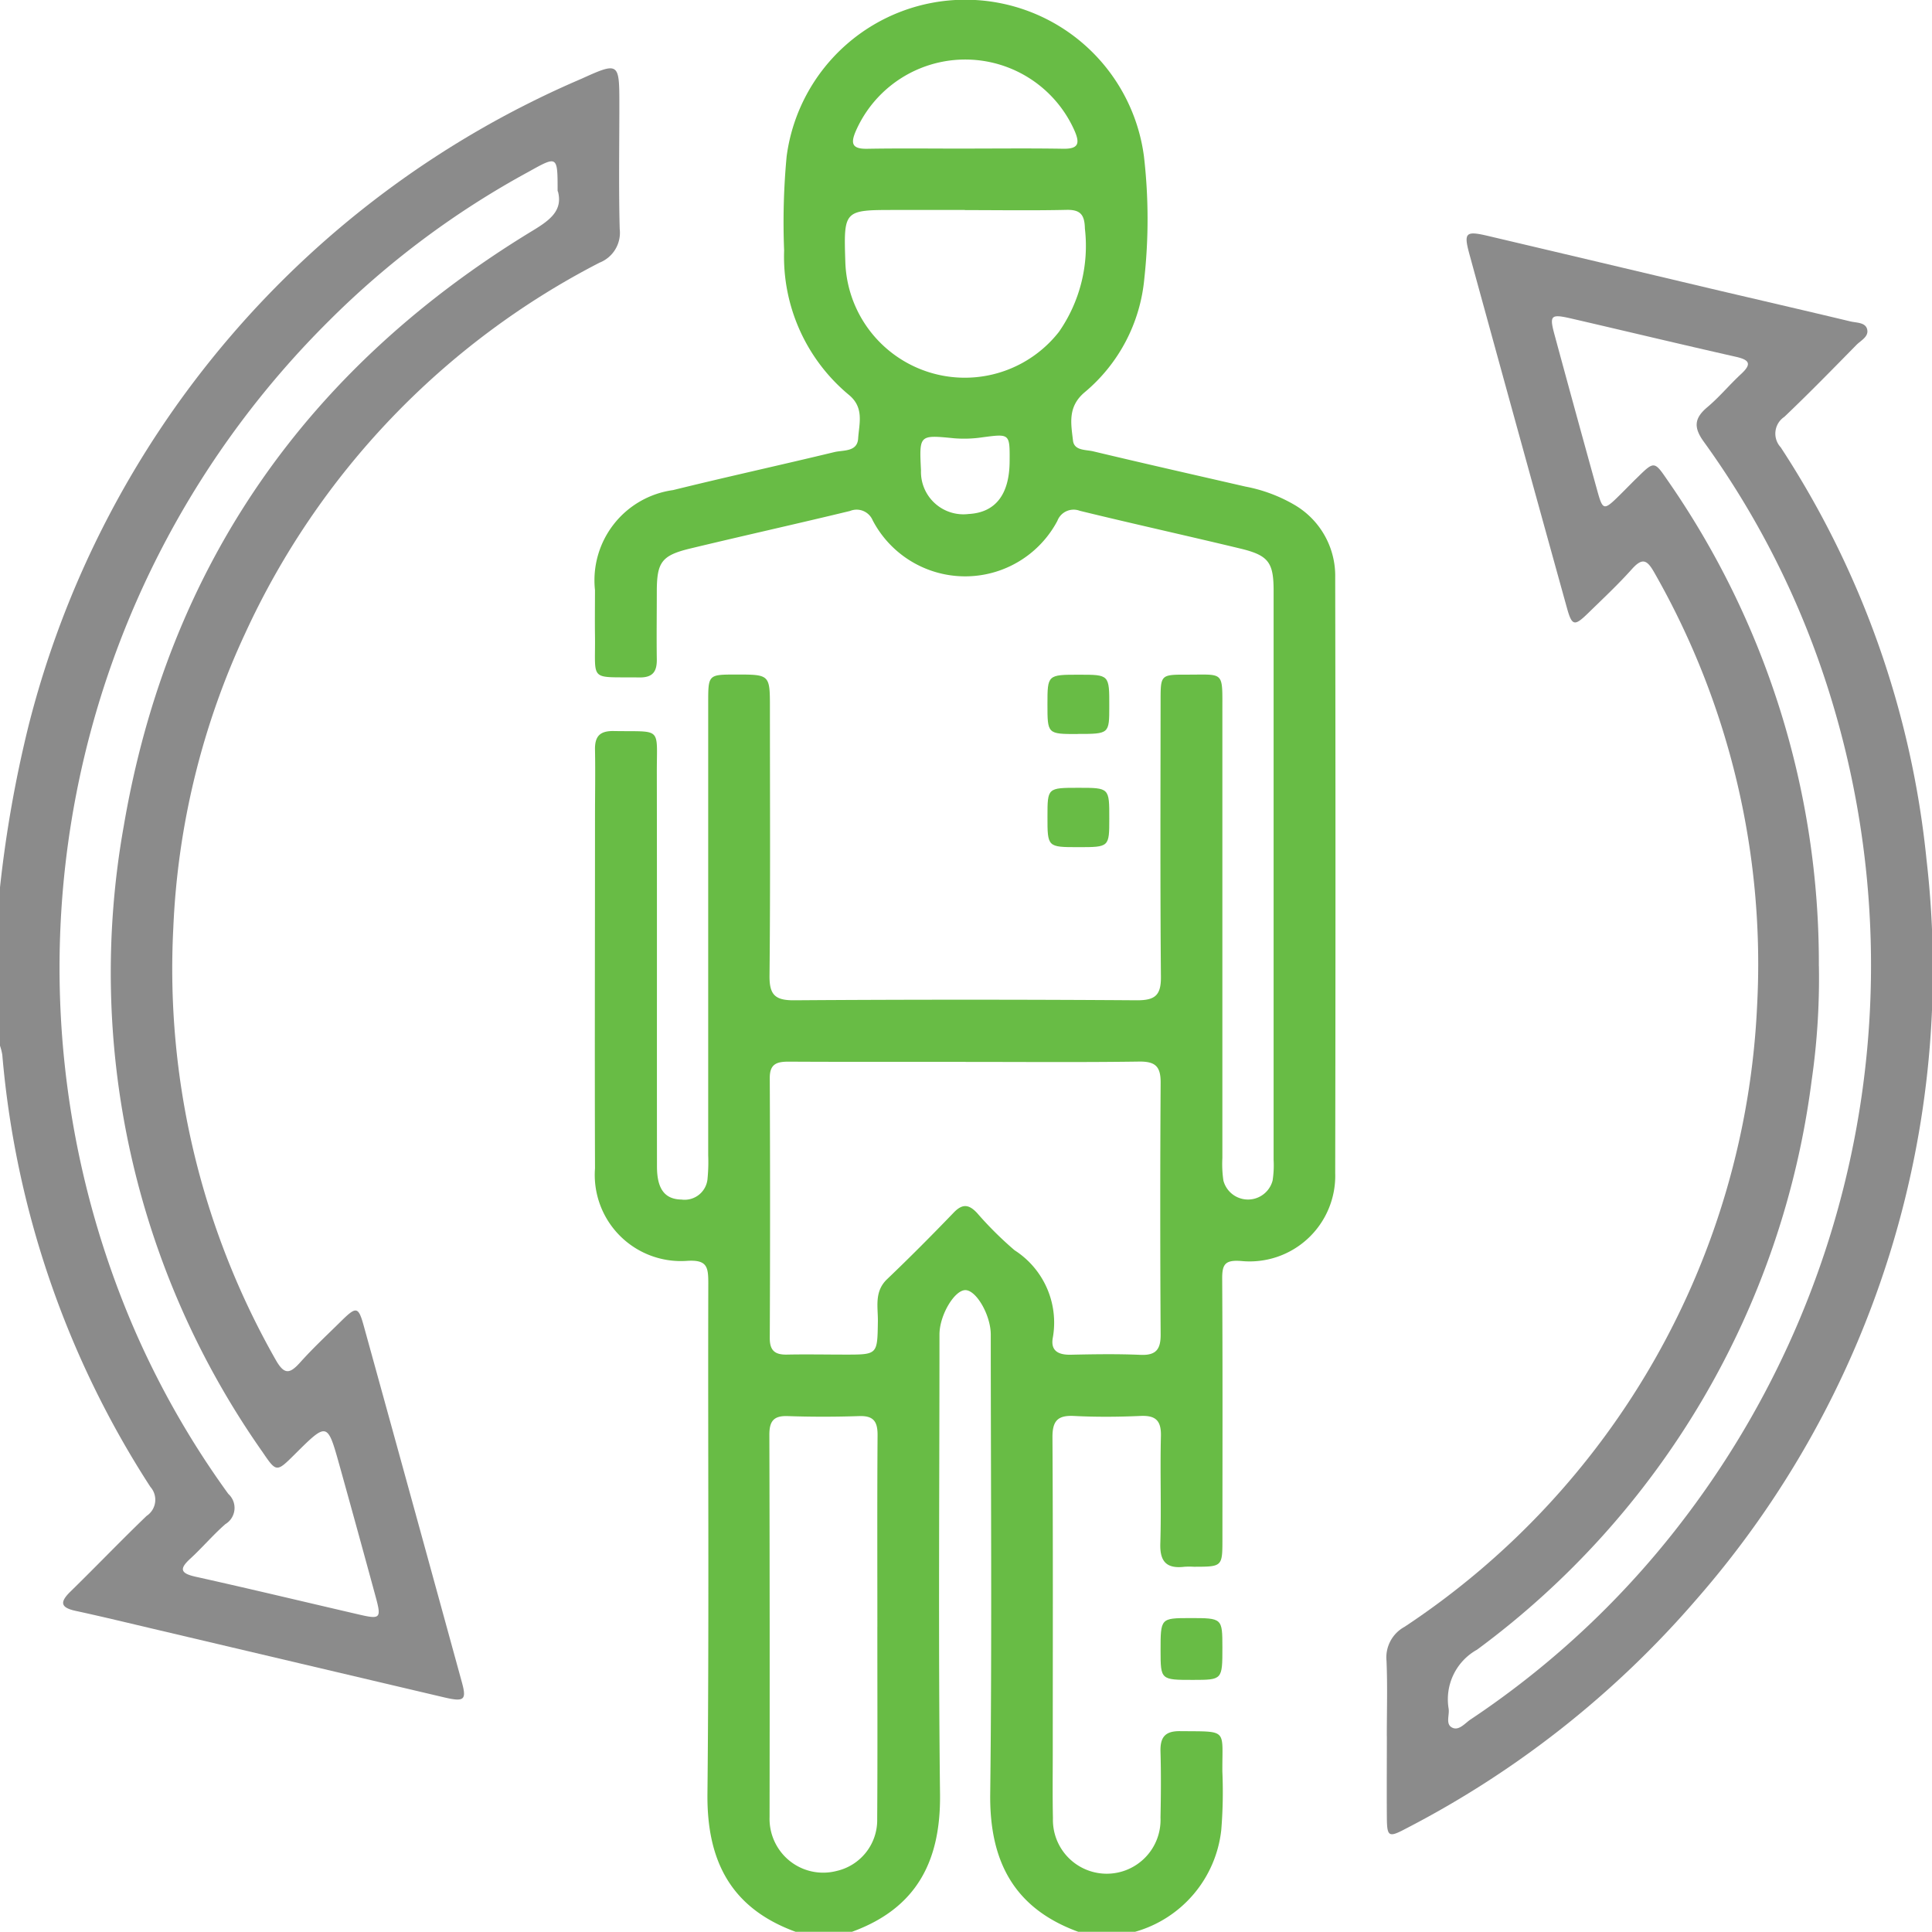 <?xml version="1.0" encoding="UTF-8"?>
<svg xmlns="http://www.w3.org/2000/svg" xmlns:xlink="http://www.w3.org/1999/xlink" id="Grupo_1553" data-name="Grupo 1553" width="76.721" height="76.712" viewBox="0 0 76.721 76.712">
  <defs>
    <clipPath id="clip-path">
      <rect id="Rectángulo_671" data-name="Rectángulo 671" width="76.722" height="76.712" fill="none"></rect>
    </clipPath>
  </defs>
  <g id="Grupo_1552" data-name="Grupo 1552" clip-path="url(#clip-path)">
    <path id="Trazado_989" data-name="Trazado 989" d="M126.071,76.712c-2.556-.931-3.523-2.8-3.5-5.461.069-6.761.016-13.523.034-20.285,0-.654-.041-.954-.865-.895a3.421,3.421,0,0,1-3.634-3.674c-.015-4.641,0-9.282,0-13.923,0-.9.017-1.8,0-2.695-.012-.538.19-.759.746-.749,1.936.035,1.706-.2,1.709,1.65.009,5.215,0,10.43.006,15.644,0,.891.309,1.3.973,1.311a.914.914,0,0,0,1.037-.854,6.763,6.763,0,0,0,.024-.9q0-8.983,0-17.965c0-1.128,0-1.128,1.1-1.13,1.351,0,1.351,0,1.351,1.33,0,3.543.02,7.086-.016,10.629-.008.758.22.982.977.977q6.811-.047,13.623,0c.711,0,.95-.2.943-.932-.031-3.668-.016-7.335-.013-11,0-.985.016-1,1.008-1,1.535.007,1.444-.178,1.445,1.459q0,8.87,0,17.74a4.45,4.45,0,0,0,.042.895,1.01,1.01,0,0,0,1.952,0,3.9,3.9,0,0,0,.041-.82q0-11.3,0-22.606c0-1.117-.2-1.4-1.291-1.667-2.132-.514-4.275-.986-6.406-1.507a.689.689,0,0,0-.89.4,4.144,4.144,0,0,1-7.335-.023.691.691,0,0,0-.9-.37c-2.108.51-4.225.981-6.333,1.488-1.148.276-1.336.541-1.339,1.705,0,.9-.013,1.8,0,2.695.008.491-.16.73-.693.723-2.029-.028-1.737.2-1.762-1.671-.008-.6,0-1.2,0-1.8a3.616,3.616,0,0,1,3.1-3.969c2.13-.526,4.273-.994,6.406-1.509.357-.086.911,0,.945-.541.038-.588.249-1.219-.363-1.727a7.136,7.136,0,0,1-2.577-5.74,27.955,27.955,0,0,1,.1-3.736,7.156,7.156,0,0,1,14.189,0,21.709,21.709,0,0,1,.015,4.851,6.676,6.676,0,0,1-2.377,4.524c-.674.574-.534,1.239-.456,1.91.047.406.5.358.8.428,2.012.481,4.03.937,6.046,1.4a6.092,6.092,0,0,1,1.952.728A3.263,3.263,0,0,1,147.5,22.93q.021,11.827,0,23.654a3.4,3.4,0,0,1-3.736,3.491c-.634-.048-.755.127-.752.7.02,3.443.011,6.887.009,10.33,0,1.11,0,1.11-1.13,1.112a3.2,3.2,0,0,0-.374,0c-.7.084-.985-.188-.962-.922.044-1.421-.012-2.845.024-4.266.016-.632-.222-.831-.829-.8-.872.038-1.748.045-2.619,0-.657-.035-.863.2-.859.853.024,4.142.012,8.284.012,12.426,0,.9-.013,1.8.007,2.695a2.137,2.137,0,1,0,4.271-.025c.018-.873.025-1.747,0-2.62-.016-.561.173-.819.771-.813,1.932.021,1.674-.118,1.686,1.61a18.562,18.562,0,0,1-.044,2.318,4.74,4.74,0,0,1-3.426,4.041H137.3c-2.555-.931-3.527-2.8-3.5-5.459.072-6.086.023-12.173.022-18.26,0-.744-.544-1.717-.98-1.762s-1.057.978-1.057,1.761c0,6.087-.049,12.174.022,18.26.031,2.662-.938,4.53-3.5,5.46Zm6.758-34.547c-2.346,0-4.691.007-7.037-.006-.472,0-.749.091-.746.653q.023,5.165,0,10.331c0,.5.218.658.681.649.773-.016,1.547,0,2.321,0,1.284,0,1.27,0,1.291-1.311.009-.579-.155-1.189.369-1.687.9-.859,1.782-1.747,2.647-2.646.349-.362.606-.319.926.024a14.215,14.215,0,0,0,1.486,1.476,3.412,3.412,0,0,1,1.52,3.467c-.1.528.219.692.712.682.923-.02,1.848-.035,2.769.005.639.028.808-.239.8-.839q-.031-4.978,0-9.956c.006-.662-.21-.86-.862-.851-2.3.033-4.591.013-6.887.013m-3.5,22.436h0c0-2.542-.01-5.084.008-7.626,0-.543-.172-.764-.732-.745-.946.032-1.894.033-2.84,0-.567-.02-.727.215-.725.751q.02,7.588.008,15.176a2.148,2.148,0,0,0,.328,1.207,2.124,2.124,0,0,0,2.329.93,2.071,2.071,0,0,0,1.617-2.069c.017-2.542.006-5.084.006-7.625m3.475-56.266h-2.765c-2.048,0-2.048,0-1.981,2.083a4.747,4.747,0,0,0,8.483,2.756,5.973,5.973,0,0,0,1.03-4.1c-.012-.539-.167-.756-.73-.743-1.345.03-2.69.01-4.035.009M132.733,5.9c1.321,0,2.643-.015,3.963.007.6.01.678-.2.453-.715a4.745,4.745,0,0,0-8.681,0c-.225.514-.151.727.451.716,1.271-.022,2.543-.007,3.814-.007m1.838,12.428c.008-1.116.009-1.106-1.082-.963a4.931,4.931,0,0,1-1.113.039c-1.4-.137-1.395-.148-1.325,1.273a1.686,1.686,0,0,0,1.894,1.733c1.06-.057,1.616-.769,1.626-2.082" transform="translate(-94.478 0)" fill="#68bc45"></path>
    <path id="Trazado_990" data-name="Trazado 990" d="M0,46.09A48.317,48.317,0,0,1,1.127,39.7,38.109,38.109,0,0,1,23.088,13.982c1.494-.678,1.507-.65,1.507,1.026,0,1.647-.03,3.294.014,4.939a1.276,1.276,0,0,1-.8,1.336A31.183,31.183,0,0,0,9.741,35.993a30.758,30.758,0,0,0-2.858,11.69A31.4,31.4,0,0,0,10.94,64.838c.354.633.572.572.991.105.516-.575,1.083-1.1,1.635-1.646.586-.575.667-.56.881.214q1.953,7.065,3.891,14.133c.2.72.1.8-.7.613q-5.678-1.336-11.355-2.675C5.187,75.325,4.1,75.059,3,74.821c-.608-.132-.626-.351-.205-.763,1.017-.994,2-2.02,3.026-3.007A.768.768,0,0,0,5.973,69.9,37.38,37.38,0,0,1,.091,52.74,2.263,2.263,0,0,0,0,52.379V46.09M22.143,18.447c0-1.418,0-1.415-1.146-.776a34.551,34.551,0,0,0-7.95,5.939A36.192,36.192,0,0,0,5.267,63.485a34.674,34.674,0,0,0,3.8,6.692.751.751,0,0,1-.117,1.2c-.488.426-.909.926-1.386,1.365-.439.4-.42.585.2.723,2.166.481,4.323,1,6.484,1.5.851.2.9.152.68-.665q-.716-2.635-1.449-5.265c-.479-1.714-.484-1.712-1.77-.434-.73.725-.731.727-1.293-.1a33.089,33.089,0,0,1-5.5-24.853c1.762-10.336,7.284-18.2,16.239-23.637.684-.415,1.205-.8,1-1.561" transform="translate(0 -10.853)" fill="#8b8b8b"></path>
    <path id="Trazado_991" data-name="Trazado 991" d="M275.262,106.019c0-1,.031-2-.012-2.994a1.382,1.382,0,0,1,.715-1.346,31.284,31.284,0,0,0,14-24.632,31.336,31.336,0,0,0-4.077-17.228c-.283-.5-.467-.619-.892-.145-.548.613-1.152,1.177-1.741,1.752-.544.53-.641.509-.842-.215q-1.639-5.911-3.263-11.826-.308-1.118-.613-2.236c-.225-.83-.141-.912.727-.708q4.44,1.047,8.88,2.1c1.844.434,3.691.859,5.534,1.3.234.055.567.036.651.285.1.311-.235.462-.417.647-.945.961-1.886,1.926-2.862,2.855a.8.8,0,0,0-.146,1.211,36.56,36.56,0,0,1,5.788,16.354,38,38,0,0,1-9.166,29.432,38.6,38.6,0,0,1-11.515,9.071c-.673.357-.742.323-.747-.45-.008-1.073,0-2.146,0-3.219m17.157-30.592a28.345,28.345,0,0,1-.289,4.552,33.339,33.339,0,0,1-13.288,22.6,2.253,2.253,0,0,0-1.127,2.34c.042.259-.136.62.145.756.263.128.5-.17.713-.317a35.093,35.093,0,0,0,8.7-8.253,36.245,36.245,0,0,0,5.194-33.638,34.519,34.519,0,0,0-4.621-8.86c-.412-.57-.377-.934.145-1.372.476-.4.876-.888,1.334-1.311.424-.392.359-.561-.2-.687-2.189-.494-4.37-1.019-6.556-1.524-.8-.183-.857-.121-.649.646q.84,3.1,1.7,6.2c.216.781.261.787.866.192.249-.245.493-.5.742-.74.639-.629.663-.627,1.152.088a33.578,33.578,0,0,1,6.037,19.327" transform="translate(-220.191 -37.076)" fill="#8b8b8b"></path>
    <path id="Trazado_992" data-name="Trazado 992" d="M231.694,323.685c-1.289,0-1.289,0-1.291-1.164,0-1.289,0-1.289,1.164-1.291,1.289,0,1.289,0,1.291,1.164,0,1.289,0,1.289-1.164,1.291" transform="translate(-184.316 -256.975)" fill="#68bc45"></path>
    <path id="Trazado_993" data-name="Trazado 993" d="M209.138,136.3c-1.191,0-1.191,0-1.191-1.177s0-1.18,1.264-1.179c1.194,0,1.194,0,1.191,1.252,0,1.1,0,1.1-1.264,1.1" transform="translate(-166.352 -107.151)" fill="#68bc45"></path>
    <path id="Trazado_994" data-name="Trazado 994" d="M209.171,158.756c-1.226,0-1.226,0-1.224-1.218,0-1.139,0-1.139,1.23-1.139s1.226,0,1.224,1.219c0,1.138,0,1.138-1.23,1.138" transform="translate(-166.351 -125.115)" fill="#68bc45"></path>
  </g>
</svg>
